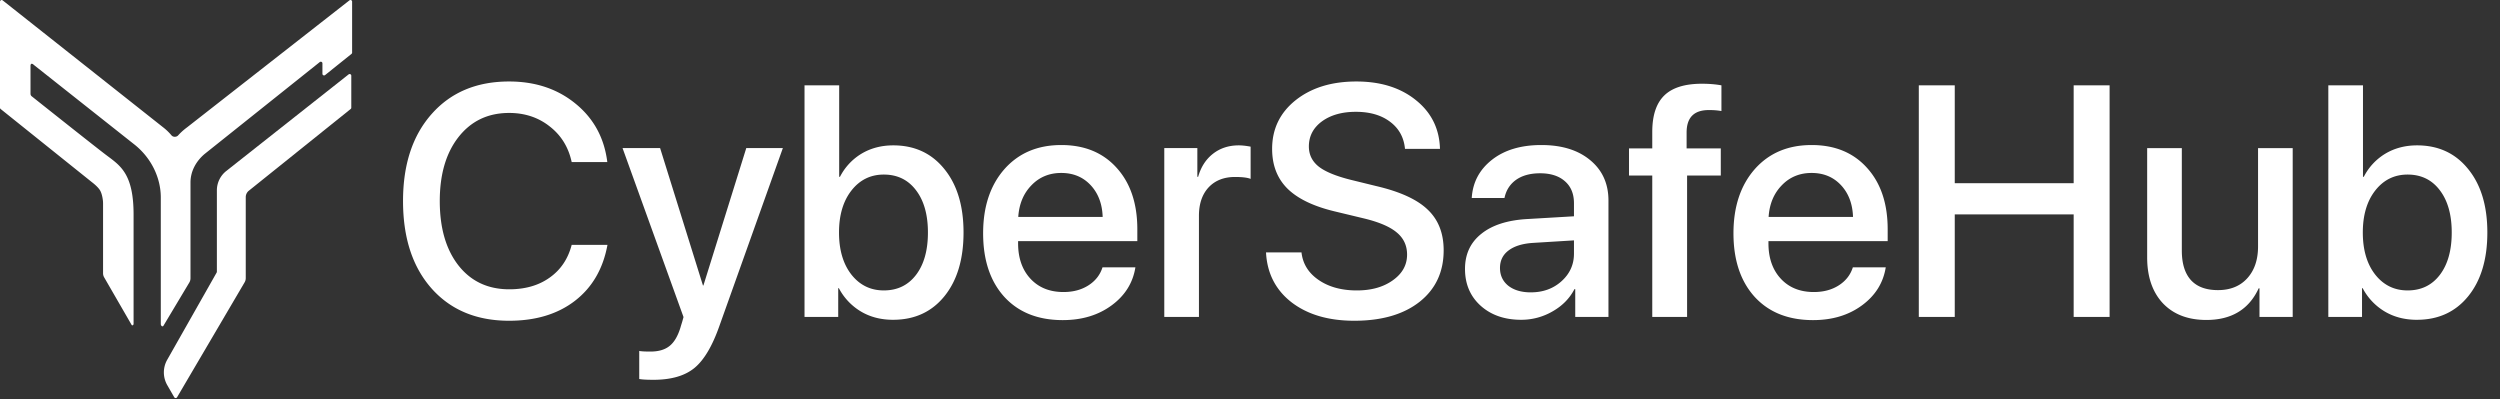 <svg xmlns="http://www.w3.org/2000/svg" width="213" height="34" fill="none"><rect width="100%" height="100%" fill="#333333" stroke="none"/><path fill="#fff" d="M43.375 27.328c-2.77 0-4.972-.916-6.603-2.748-1.623-1.832-2.434-4.316-2.434-7.451 0-3.117.816-5.592 2.447-7.424 1.632-1.841 3.828-2.762 6.59-2.762 2.242 0 4.133.634 5.674 1.9 1.54 1.259 2.438 2.913 2.693 4.964h-3.035c-.273-1.267-.898-2.279-1.873-3.036-.966-.765-2.12-1.148-3.459-1.148-1.796 0-3.231.684-4.307 2.05-1.066 1.359-1.6 3.177-1.6 5.456 0 2.306.534 4.138 1.6 5.496 1.067 1.349 2.507 2.023 4.32 2.023 1.368 0 2.516-.332 3.446-.998.939-.665 1.563-1.595 1.873-2.789h3.049c-.374 2.042-1.299 3.633-2.776 4.772-1.467 1.13-3.335 1.695-5.605 1.695Zm12.291 5.031c-.556 0-.957-.022-1.203-.068v-2.393c.146.037.465.055.957.055.693 0 1.235-.16 1.627-.478.392-.31.702-.834.93-1.573 0-.009.045-.16.136-.45l.123-.438-5.195-14.397h3.2l3.65 11.703h.04l3.651-11.703h3.117l-5.4 15.135c-.61 1.74-1.326 2.944-2.147 3.61-.82.665-1.982.997-3.486.997Zm20.426-5.113c-1.04 0-1.955-.237-2.748-.71a5.035 5.035 0 0 1-1.873-1.983h-.055V27h-2.871V7.271h2.953v7.794h.068a4.897 4.897 0 0 1 1.832-1.97c.793-.473 1.696-.71 2.708-.71 1.813 0 3.263.67 4.347 2.01 1.094 1.34 1.64 3.144 1.64 5.414 0 2.278-.542 4.087-1.626 5.427-1.085 1.34-2.543 2.01-4.375 2.01Zm-.793-12.373c-1.13 0-2.051.456-2.762 1.367-.702.903-1.053 2.092-1.053 3.569 0 1.485.351 2.68 1.053 3.582.711.902 1.632 1.353 2.762 1.353 1.157 0 2.073-.442 2.748-1.326.674-.884 1.012-2.087 1.012-3.61 0-1.512-.338-2.711-1.012-3.595-.675-.893-1.59-1.34-2.748-1.34Zm17.623.902c-.647-.692-1.481-1.039-2.502-1.039-1.02 0-1.869.351-2.543 1.053-.674.693-1.048 1.59-1.121 2.693h7.191c-.036-1.112-.378-2.014-1.025-2.707Zm1.012 7h2.802c-.21 1.322-.884 2.402-2.023 3.24-1.14.84-2.53 1.258-4.17 1.258-2.106 0-3.764-.66-4.977-1.982-1.203-1.33-1.804-3.135-1.804-5.414 0-2.26.601-4.079 1.804-5.455 1.213-1.376 2.83-2.065 4.854-2.065 1.987 0 3.564.652 4.73 1.956 1.167 1.294 1.75 3.035 1.75 5.222v1.012H86.742v.178c0 1.257.351 2.265 1.053 3.021.702.757 1.64 1.135 2.816 1.135.83 0 1.54-.192 2.133-.574.593-.383.99-.894 1.19-1.532ZM99.197 27V12.617h2.817v2.448h.068c.237-.84.661-1.495 1.272-1.97.61-.473 1.339-.71 2.187-.71.283 0 .62.036 1.012.11v2.747c-.265-.11-.707-.164-1.326-.164-.948 0-1.7.296-2.256.889-.547.592-.821 1.399-.821 2.42V27h-2.953Zm8.668-5.496h3.022c.109.975.597 1.759 1.463 2.351.865.593 1.95.89 3.254.89 1.239 0 2.26-.288 3.062-.862.811-.574 1.217-1.304 1.217-2.188 0-.765-.287-1.39-.862-1.873-.574-.492-1.499-.893-2.775-1.203l-2.557-.615c-1.813-.438-3.153-1.09-4.019-1.955-.857-.866-1.285-1.987-1.285-3.363 0-1.696.665-3.077 1.996-4.143 1.34-1.066 3.067-1.6 5.181-1.6 2.079 0 3.774.534 5.086 1.6 1.313 1.057 1.992 2.438 2.038 4.143h-2.981c-.091-.976-.515-1.746-1.271-2.311-.748-.565-1.719-.848-2.913-.848-1.184 0-2.151.274-2.898.82-.738.548-1.107 1.258-1.107 2.133 0 .693.278 1.263.834 1.71.556.437 1.472.815 2.748 1.134l2.173.533c2.024.474 3.482 1.144 4.375 2.01.903.857 1.354 2.01 1.354 3.46 0 1.84-.684 3.303-2.051 4.388-1.367 1.075-3.222 1.613-5.564 1.613-2.197 0-3.979-.524-5.346-1.572-1.358-1.057-2.083-2.475-2.174-4.252Zm22.559 3.404c1.039 0 1.909-.314 2.611-.943.711-.638 1.067-1.422 1.067-2.352V20.48l-3.541.218c-.885.064-1.568.283-2.051.657-.474.364-.711.856-.711 1.476 0 .629.237 1.135.711 1.518.483.373 1.121.56 1.914.56Zm-.82 2.338c-1.413 0-2.566-.4-3.459-1.203-.885-.802-1.327-1.846-1.327-3.13 0-1.259.465-2.257 1.395-2.995.93-.747 2.247-1.167 3.951-1.258l3.938-.232V17.32c0-.802-.256-1.426-.766-1.873-.51-.455-1.217-.683-2.119-.683-.839 0-1.522.187-2.051.56-.52.374-.848.889-.984 1.545h-2.789c.082-1.33.656-2.415 1.722-3.254 1.067-.838 2.47-1.258 4.211-1.258s3.126.429 4.156 1.286c1.039.856 1.559 2.005 1.559 3.445V27h-2.83v-2.365h-.068c-.411.793-1.035 1.426-1.873 1.9a5.29 5.29 0 0 1-2.666.711ZM140.773 27V14.955h-1.982v-2.31h1.982v-1.409c0-1.403.342-2.438 1.026-3.103.683-.666 1.754-.998 3.213-.998.592 0 1.144.045 1.654.136V9.46a5.995 5.995 0 0 0-1.08-.082c-1.258 0-1.887.638-1.887 1.914v1.354h2.912v2.31h-2.871V27h-2.967Zm16.079-11.225c-.648-.692-1.482-1.039-2.502-1.039-1.021 0-1.869.351-2.543 1.053-.675.693-1.049 1.59-1.121 2.693h7.191c-.037-1.112-.378-2.014-1.025-2.707Zm1.011 7h2.803c-.21 1.322-.884 2.402-2.023 3.24-1.14.84-2.53 1.258-4.17 1.258-2.106 0-3.765-.66-4.977-1.982-1.203-1.33-1.805-3.135-1.805-5.414 0-2.26.602-4.079 1.805-5.455 1.212-1.376 2.83-2.065 4.854-2.065 1.987 0 3.563.652 4.73 1.956 1.167 1.294 1.75 3.035 1.75 5.222v1.012h-10.158v.178c0 1.257.351 2.265 1.053 3.021.701.757 1.64 1.135 2.816 1.135.829 0 1.54-.192 2.133-.574.592-.383.989-.894 1.189-1.532ZM179.738 27h-3.062v-8.736h-10.131V27h-3.063V7.271h3.063v8.34h10.131v-8.34h3.062V27Zm15.6-14.383V27h-2.83v-2.434h-.069c-.829 1.796-2.315 2.694-4.457 2.694-1.567 0-2.802-.474-3.705-1.422-.893-.957-1.339-2.26-1.339-3.91v-9.31h2.953v8.736c0 1.102.259 1.94.779 2.515.519.565 1.285.848 2.297.848 1.057 0 1.891-.337 2.502-1.012.61-.674.916-1.577.916-2.707v-8.38h2.953Zm10.582 14.63c-1.039 0-1.955-.238-2.748-.712a5.037 5.037 0 0 1-1.873-1.982h-.055V27h-2.871V7.271h2.953v7.794h.069a4.892 4.892 0 0 1 1.832-1.97c.793-.473 1.695-.71 2.707-.71 1.813 0 3.263.67 4.347 2.01 1.094 1.34 1.641 3.144 1.641 5.414 0 2.278-.542 4.087-1.627 5.427-1.085 1.34-2.543 2.01-4.375 2.01Zm-.793-12.374c-1.13 0-2.051.456-2.762 1.367-.702.903-1.053 2.092-1.053 3.569 0 1.485.351 2.68 1.053 3.582.711.902 1.632 1.353 2.762 1.353 1.158 0 2.074-.442 2.748-1.326.674-.884 1.012-2.087 1.012-3.61 0-1.512-.338-2.711-1.012-3.595-.674-.893-1.59-1.34-2.748-1.34ZM0 9.176V.142a.14.14 0 0 1 .228-.11L13.91 10.856c.3.232.536.48.702.677.136.162.425.16.566.002.165-.186.41-.425.752-.679L29.773.03A.14.14 0 0 1 30 .14v4.34a.14.14 0 0 1-.052.11l-2.249 1.806a.14.14 0 0 1-.228-.109V5.4a.14.14 0 0 0-.229-.11l-9.818 7.836c-.703.602-1.194 1.443-1.194 2.425v8.16a.7.7 0 0 1-.1.359l-2.202 3.68c-.077.13-.228.011-.228-.14V16.812c0-1.612-.773-3.364-2.318-4.555L2.88 5.529c-.14-.14-.281-.14-.281.089v2.369c0 .085.037.165.104.218 1.773 1.41 5.352 4.248 6.289 4.963l.244.183c1.108.827 2.145 1.602 2.145 4.933v9.304c0 .11-.114.185-.17.089l-2.336-4.045a.7.7 0 0 1-.094-.35v-5.897c0-.102-.002-.203-.014-.304-.026-.222-.095-.638-.267-.9-.152-.233-.444-.48-.571-.583l-.122-.096L.052 9.285A.14.14 0 0 1 0 9.176Z"/><path fill="#fff" d="m14.844 33.843-.591-1.025a2.178 2.178 0 0 1-.008-2.163l4.214-7.434a.14.14 0 0 0 .019-.069v-6.935a2.1 2.1 0 0 1 .8-1.648l10.424-8.23a.14.14 0 0 1 .228.11v2.727a.14.14 0 0 1-.053.11L21.2 16.25a.7.7 0 0 0-.262.546V23.7a.7.7 0 0 1-.097.354l-5.753 9.79a.14.14 0 0 1-.243-.001Z"/></svg>